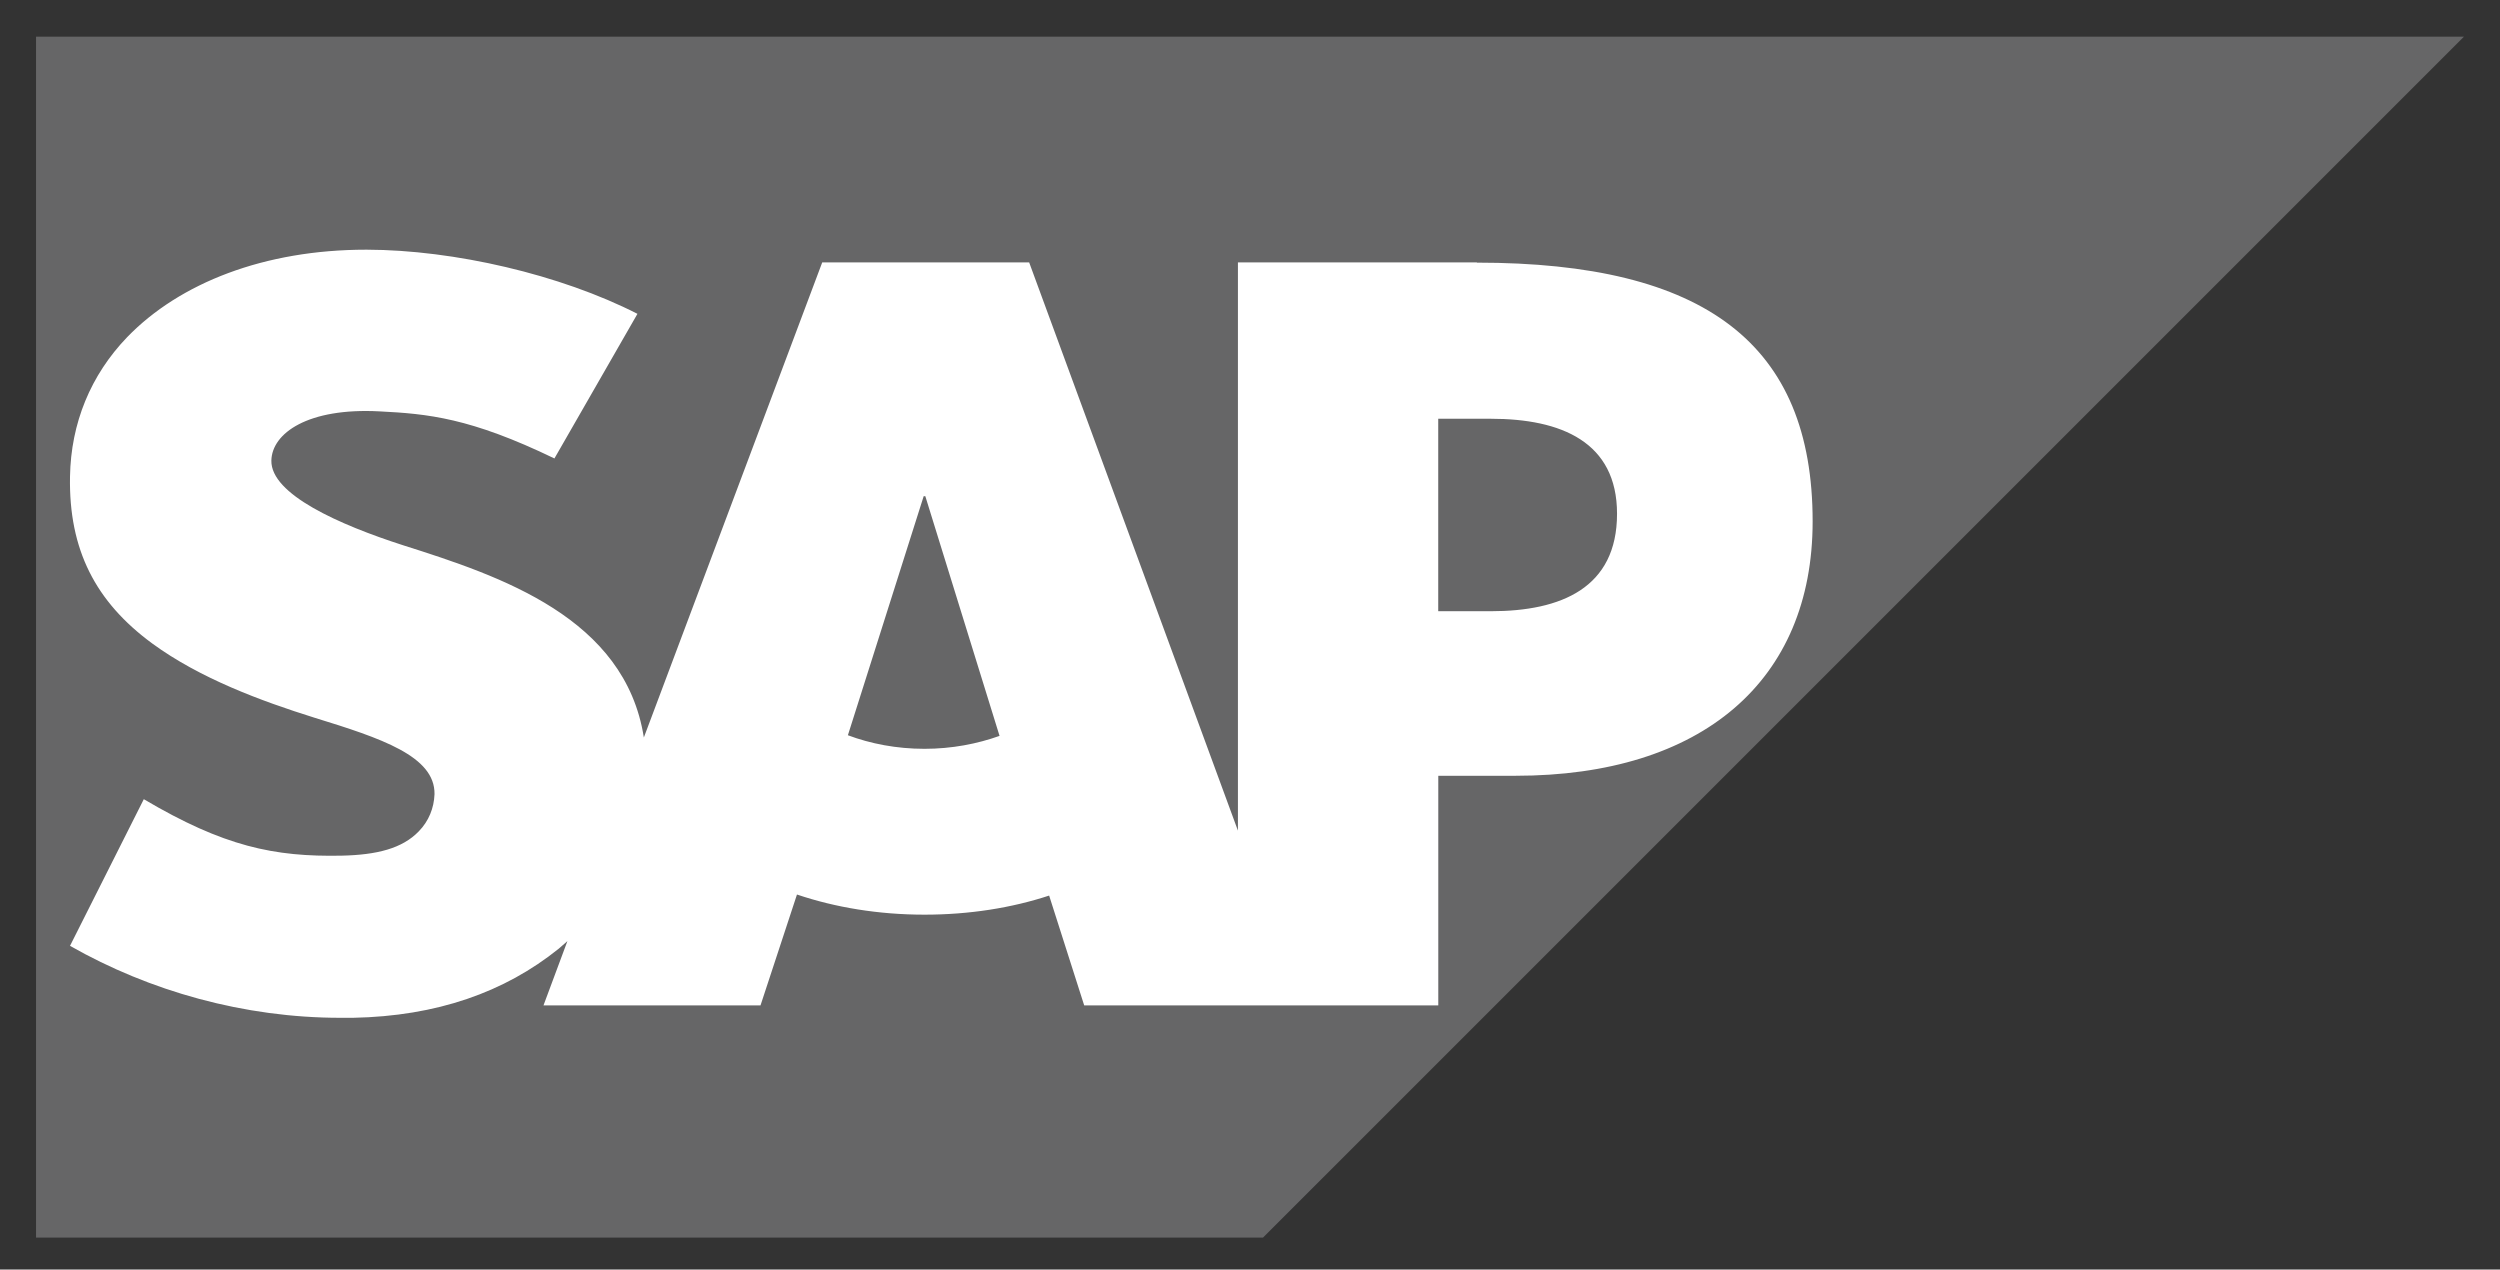 <?xml version="1.0" encoding="UTF-8" standalone="no"?>
<!DOCTYPE svg PUBLIC "-//W3C//DTD SVG 1.1//EN" "http://www.w3.org/Graphics/SVG/1.1/DTD/svg11.dtd">
<svg width="100%" height="100%" viewBox="0 0 128 65" version="1.1" xmlns="http://www.w3.org/2000/svg" xmlns:xlink="http://www.w3.org/1999/xlink" xml:space="preserve" xmlns:serif="http://www.serif.com/" style="fill-rule:evenodd;clip-rule:evenodd;stroke-linejoin:round;stroke-miterlimit:2;">
    <rect x="0" y="0" width="128" height="65" fill="#333333" stroke="none"/>
    <g id="Artboard1" transform="matrix(0.125,0,0,0.125,0,0)">
        <rect x="0" y="0" width="1024" height="522" style="fill:none;"/>
        <path id="path3060" d="M14.763,14.954L14.763,506.924L517.322,506.924L1009.24,15.009L14.763,15.009L14.763,14.954Z" style="fill:rgb(102,102,103);fill-rule:nonzero;"/>
        <path id="path3100" d="M610.654,250.355L589.099,250.355L589.099,171.523L610.654,171.523C639.432,171.523 662.338,181.004 662.338,210.435C662.338,240.829 639.432,250.355 610.654,250.355M378.654,306.713C367.245,306.713 356.544,304.631 347.295,301.153L378.343,203.235L379.008,203.235L409.413,301.419C400.253,304.697 389.83,306.713 378.687,306.713M604.939,107.477L507.054,107.477L507.054,340.231L421.542,107.477L336.784,107.477L263.722,302.072C256.002,253.025 205.193,236.044 165.25,223.384C138.921,214.91 110.897,202.46 111.152,188.669C111.373,177.393 126.205,166.937 155.459,168.499C175.175,169.496 192.565,171.091 227.091,187.783L261.097,128.545C229.595,112.451 185.942,102.349 150.23,102.271L150.009,102.271C108.35,102.271 73.635,115.851 52.102,138.082C37.138,153.634 29.041,173.306 28.675,195.205C28.121,225.2 39.165,246.49 62.282,263.514C81.843,277.848 106.799,287.074 128.841,293.986C156.035,302.371 178.232,309.693 177.977,325.3C177.756,330.982 175.64,336.31 171.531,340.519C164.763,347.553 154.362,350.156 139.973,350.477C112.237,351.031 91.668,346.711 58.903,327.349L28.675,387.418C61.34,406.016 100.009,416.893 139.475,416.893L144.581,416.893C178.919,416.228 206.655,406.426 228.819,388.614L232.408,385.48L222.616,411.798L311.507,411.798L326.438,366.395C342.056,371.678 359.845,374.647 378.676,374.647C397.052,374.647 414.387,371.877 429.728,366.827L444.083,411.798L589.121,411.798L589.121,317.757L620.767,317.757C697.196,317.757 742.456,278.856 742.456,213.57C742.456,140.907 698.503,107.577 604.928,107.577" style="fill:white;"/>
    </g>
</svg>
